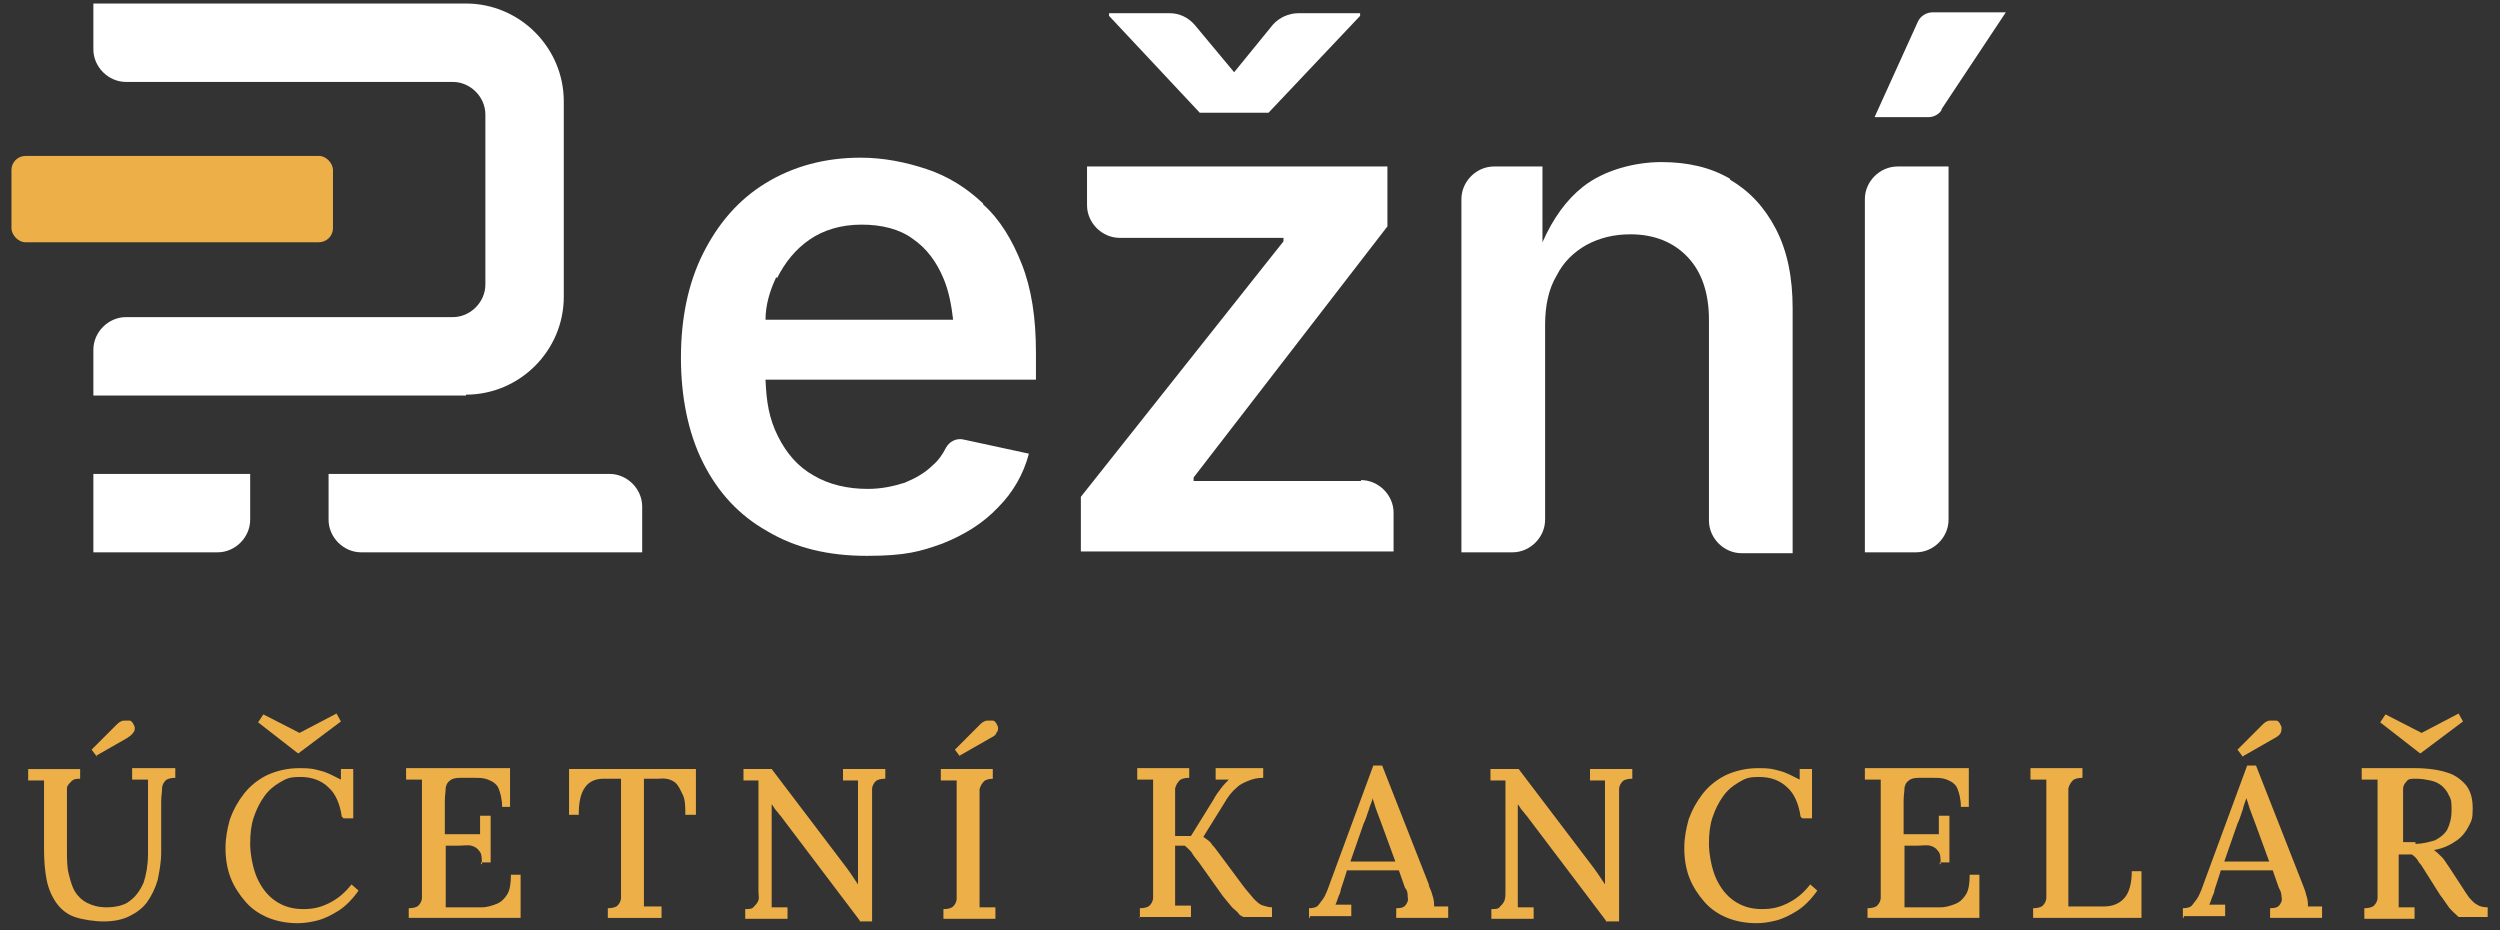 <?xml version="1.0" encoding="UTF-8"?>
<svg id="Vrstva_1" data-name="Vrstva 1" xmlns="http://www.w3.org/2000/svg" version="1.1" viewBox="0 0 283.8 105.6">
  <rect x="0" y="0" width="283.8" height="105.6" fill="#333333" stroke="none"/>
  <defs>
    <style>
      .cls-1 {
        fill: #edb049;
      }

      .cls-1, .cls-2 {
        stroke-width: 0px;
      }

      .cls-2 {
        fill: #fff;
      }
    </style>
  </defs>
  <g id="Vrstva_1-2" data-name="Vrstva 1">
    <g id="Vrstva_1-2" data-name="Vrstva 1-2">
      <g>
        <g>
          <path class="cls-2" d="M52.9,44.9H10.6v-5.2c0-2,1.7-3.7,3.7-3.7h37.1c2,0,3.7-1.7,3.7-3.7V13c0-2-1.7-3.7-3.7-3.7H14.3c-2,0-3.7-1.7-3.7-3.7V.4h42.3c6.1,0,11.1,5,11.1,11.1v22.2c0,6.1-5,11.1-11.1,11.1h0Z"/>
          <path class="cls-2" d="M24.7,62.7h-14.1v-8.9h17.8v5.2c0,2-1.7,3.7-3.7,3.7Z"/>
          <path class="cls-2" d="M72.9,62.7h-31.9c-2,0-3.7-1.7-3.7-3.7v-5.2h31.9c2,0,3.7,1.7,3.7,3.7v5.2Z"/>
          <rect class="cls-1" x="1.3" y="17.7" width="36.5" height="9.8" rx="1.6" ry="1.6"/>
        </g>
        <g>
          <path class="cls-2" d="M111.6,23.1c-1.9-1.8-4-3.1-6.4-3.9s-4.9-1.3-7.5-1.3c-4.1,0-7.7,1-10.8,2.9s-5.4,4.6-7.1,8c-1.7,3.4-2.5,7.4-2.5,11.8s.8,8.5,2.5,11.9,4.1,6,7.3,7.8c3.2,1.9,6.9,2.8,11.3,2.8s6.1-.5,8.6-1.4c2.5-1,4.6-2.3,6.3-4.1,1.7-1.7,2.9-3.8,3.5-6.1l-7.4-1.6c-.8-.2-1.6.2-2,.9-.4.8-.9,1.5-1.5,2-.9.9-2,1.5-3.2,2-1.3.4-2.6.7-4.2.7-2.3,0-4.4-.5-6.1-1.5-1.8-1-3.1-2.5-4.1-4.5s-1.3-3.9-1.4-6.4h30.7v-3.1c0-3.9-.5-7.2-1.6-10s-2.5-5.1-4.4-6.8h0ZM88.2,31.6c.9-1.8,2.1-3.3,3.7-4.4,1.6-1.1,3.6-1.7,5.9-1.7s4.3.5,5.8,1.6c1.6,1.1,2.7,2.6,3.5,4.5.6,1.4.9,3,1.1,4.7h-21.3c0-1.7.5-3.3,1.2-4.8h.1Z"/>
          <path class="cls-2" d="M144,12.8l10.4-11v-.3h-7c-1.1,0-2.2.5-2.9,1.3l-4.4,5.4-4.5-5.4c-.7-.8-1.7-1.3-2.8-1.3h-6.9v.3l10.3,11h7.9,0Z"/>
          <path class="cls-2" d="M154.5,54.6h-19v-.4l22-28.5v-6.8h-34.1v4.4c0,2,1.7,3.7,3.7,3.7h18.6v.4l-23,29v6.2h35.5v-4.4c0-2-1.7-3.7-3.7-3.7h0Z"/>
          <path class="cls-2" d="M196.4,20.3c-2.2-1.3-4.8-1.9-7.8-1.9s-6.5.9-8.9,2.8c-1.9,1.5-3.4,3.6-4.6,6.3v-8.6h-5.5c-2,0-3.7,1.7-3.7,3.7v40.1h5.8c2,0,3.7-1.7,3.7-3.7v-22.1c0-2.2.4-4.1,1.3-5.6.8-1.6,2-2.7,3.4-3.5,1.5-.8,3.1-1.2,5-1.2,2.7,0,4.9.9,6.5,2.6s2.4,4.1,2.4,7.1v22.8c0,2,1.7,3.7,3.7,3.7h5.8v-27.8c0-3.5-.6-6.5-1.9-9-1.3-2.5-3-4.3-5.2-5.6h0Z"/>
          <path class="cls-2" d="M220.4,12.4l7.3-11h-8.3c-.7,0-1.4.4-1.7,1.1l-4.9,10.8h6.1c.6,0,1.2-.3,1.5-.8h0Z"/>
          <path class="cls-2" d="M211.7,22.6v40.1h5.8c2,0,3.7-1.7,3.7-3.7V18.9h-5.8c-2,0-3.7,1.7-3.7,3.7Z"/>
        </g>
        <g>
          <path class="cls-1" d="M9.2,88.4c-.5,0-.8,0-1.1.3s-.4.4-.5.7v7.2c0,.9,0,1.8.2,2.6s.4,1.5.7,2,.8,1,1.4,1.3,1.3.5,2.2.5,2-.2,2.6-.7c.7-.5,1.2-1.2,1.6-2.1.3-.9.5-2,.5-3.2v-8.5h-1.8v-1.3h4.9v1.1c-.5,0-.9.1-1.1.3s-.4.5-.4.9-.1.9-.1,1.5v5.7c0,1.2-.2,2.2-.4,3.2-.3,1-.7,1.8-1.2,2.5s-1.2,1.2-2,1.6c-.8.4-1.8.6-2.9.6s-2.4-.2-3.3-.5-1.6-.9-2.1-1.6c-.5-.7-.9-1.6-1.1-2.6-.2-1-.3-2.2-.3-3.5v-7.8h-1.8v-1.3h5.9v1.1h.2-.1ZM11,85.9l-.6-.8,2.9-2.9c.3-.3.6-.4.8-.4h.6c.2,0,.3.2.4.3,0,.1.2.3.2.5s0,.4-.2.6c-.1.2-.4.4-.7.6l-3.5,2h.1Z"/>
          <path class="cls-1" d="M38.8,92.7c-.2-1.4-.7-2.6-1.5-3.3-.8-.8-1.9-1.2-3.2-1.2s-1.6.2-2.3.6c-.7.4-1.3.9-1.8,1.6-.5.7-.9,1.5-1.2,2.4s-.4,1.9-.4,3,.3,2.8.8,3.9c.5,1.1,1.2,2,2.1,2.6s1.9.9,3.1.9,2-.2,3-.7,1.8-1.2,2.5-2.1l.8.7c-.7,1-1.5,1.8-2.3,2.3-.8.5-1.6.9-2.4,1.1-.8.2-1.5.3-2.2.3-1.2,0-2.3-.2-3.3-.6-1-.4-1.9-1-2.6-1.8s-1.3-1.7-1.7-2.7c-.4-1-.6-2.2-.6-3.4s.2-2.2.5-3.3c.4-1.1.9-2,1.6-2.9.7-.9,1.6-1.6,2.6-2.1,1.1-.5,2.3-.8,3.7-.8s1.6.1,2.4.3,1.5.6,2.3,1v-1.2h1.4v5.6h-1.1l-.2-.2h0ZM33.8,85.5l-4.5-3.5.6-.9,4.1,2.1,4.2-2.2.5.9-4.8,3.6h-.2,0Z"/>
          <path class="cls-1" d="M54.7,98.1c0-.7,0-1.2-.3-1.5-.2-.3-.5-.5-.9-.6s-.9,0-1.5,0h-1.4v7h4.1c.6,0,1.2-.2,1.7-.4s.9-.6,1.2-1.1c.3-.5.4-1.3.4-2.2h1.1v4.9h-12.7v-1.1c.5,0,.9-.1,1.1-.3s.4-.5.4-.9v-13.4h-1.8v-1.3h11.8v4.4c.1,0-.9,0-.9,0,0-.9-.2-1.6-.4-2.1s-.7-.8-1.2-1-1-.2-1.5-.2h-1.7c-.5,0-.9.1-1.1.3-.3.2-.4.4-.5.8,0,.4-.1.9-.1,1.5v3.8h4v-2.1c-.1,0,1.2,0,1.2,0v5.3h-1.1v.2h.1Z"/>
          <path class="cls-1" d="M77.8,92.5c0-.9,0-1.7-.3-2.3s-.5-1.1-.9-1.4c-.4-.3-1-.5-1.8-.4h-1.7v14.5h2v1.3h-6.1v-1.1c.5,0,.9-.1,1.1-.3s.4-.5.4-.9v-13.5h-2c-1,0-1.7.4-2.1,1-.5.7-.7,1.7-.7,3.1h-1.1v-5.2h14.4v5.2h-1.2,0Z"/>
          <path class="cls-1" d="M97.6,104.5l-9-11.9c-.2-.2-.3-.4-.5-.6s-.3-.5-.5-.7h0v11.7h1.8v1.3h-4.8v-1.1c.5,0,.8,0,1-.3.2-.2.4-.4.5-.7s0-.6,0-1v-12.6h-1.7v-1.3h3.2l8.5,11.2c.3.4.5.7.7,1s.4.6.6.9h0v-11.8h-1.7v-1.3h4.8v1.1c-.5,0-.9.1-1.1.3s-.4.5-.4.9v15h-1.5.1Z"/>
          <path class="cls-1" d="M112.8,88.4c-.5,0-.9.1-1.1.3s-.4.5-.5.9v13.4h1.8v1.3h-5.9v-1.1c.5,0,.9-.1,1.1-.3s.4-.5.4-.9v-13.4h-1.8v-1.3h5.9v1.1h0ZM109,85.9l-.6-.8,2.9-2.9c.3-.3.6-.4.8-.4h.6c.2,0,.3.2.4.3,0,.1.2.3.2.5s0,.4-.2.6c0,.2-.3.4-.7.6l-3.5,2h0Z"/>
          <path class="cls-1" d="M129.4,104.2v-1.1c.5,0,.9-.1,1.1-.3s.4-.5.4-.9v-13.4h-1.8v-1.3h5.9v1.1c-.5,0-.9.1-1.1.3s-.4.5-.5.9v5.4h1.8l2.6-4.2c.2-.4.5-.8.8-1.2s.6-.7.9-1h-1.5v-1.3h5.4v1.1c-.6,0-1.1.1-1.6.3s-1,.4-1.4.8c-.5.4-1,1-1.5,1.9l-2.3,3.7c.4.3.8.5,1,.9.3.3.5.6.8,1l2.6,3.5c.5.7,1,1.2,1.3,1.6.4.4.7.7,1.1.8.3.1.7.2,1,.2v1.1h-3.2s-.4-.1-.6-.4-.6-.5-.9-.9-.6-.7-.9-1.1l-2.7-3.8c-.3-.4-.6-.7-.8-1.1-.3-.4-.6-.6-.8-.8h-1.1v6.8h1.8v1.3h-5.9,0Z"/>
          <path class="cls-1" d="M148.6,104.2v-1.1c.5,0,.9-.1,1.1-.4s.5-.6.7-1,.4-.9.6-1.5l4.9-13.3h1l5.3,13.5c0,.3.3.7.4,1.2.2.5.2,1,.2,1.3h1.6v1.3h-5.9v-1.1c.6,0,.9-.1,1.1-.4s.3-.5.2-.9c0-.3,0-.7-.3-1l-.7-2h-5.9c0,.1-.7,2.2-.7,2.2,0,.3-.2.6-.3.9s-.2.6-.3.8h1.8v1.3h-4.7v.2h0ZM153.3,97.8h5.1l-1.5-4.1c-.2-.5-.4-1.1-.6-1.6s-.3-1-.5-1.5h0c0,.4-.3.8-.4,1.3-.2.5-.3,1-.6,1.6l-1.5,4.3Z"/>
          <path class="cls-1" d="M182.3,104.5l-9-11.9c-.2-.2-.3-.4-.5-.6s-.3-.5-.5-.7h0v11.7h1.8v1.3h-4.8v-1.1c.5,0,.8,0,1-.3.2-.2.4-.4.5-.7s.1-.6.1-1v-12.6h-1.7v-1.3h3.2l8.5,11.2c.3.4.5.7.7,1s.4.6.6.9h0v-11.8h-1.7v-1.3h4.8v1.1c-.5,0-.9.1-1.1.3s-.4.5-.4.9v15h-1.5Z"/>
          <path class="cls-1" d="M204.4,92.7c-.2-1.4-.7-2.6-1.5-3.3-.8-.8-1.9-1.2-3.2-1.2s-1.6.2-2.3.6c-.7.4-1.3.9-1.8,1.6-.5.7-.9,1.5-1.2,2.4s-.4,1.9-.4,3,.3,2.8.8,3.9c.5,1.1,1.2,2,2.1,2.6.9.6,1.9.9,3.1.9s2-.2,3-.7,1.8-1.2,2.5-2.1l.8.7c-.7,1-1.5,1.8-2.3,2.3s-1.6.9-2.4,1.1c-.8.2-1.5.3-2.2.3-1.2,0-2.3-.2-3.3-.6-1-.4-1.9-1-2.6-1.8-.7-.8-1.3-1.7-1.7-2.7s-.6-2.2-.6-3.4.2-2.2.5-3.3c.4-1.1.9-2,1.6-2.9.7-.9,1.6-1.6,2.6-2.1,1.1-.5,2.3-.8,3.7-.8s1.6.1,2.4.3c.8.2,1.5.6,2.3,1v-1.2c-.1,0,1.4,0,1.4,0v5.6h-1.1l-.2-.2h0Z"/>
          <path class="cls-1" d="M220.3,98.1c0-.7,0-1.2-.3-1.5-.2-.3-.5-.5-.9-.6s-.9,0-1.5,0h-1.4v7h4.1c.6,0,1.2-.2,1.7-.4s.9-.6,1.2-1.1.4-1.3.4-2.2h1.1v4.9h-12.7v-1.1c.5,0,.9-.1,1.1-.3.2-.2.4-.5.4-.9v-13.4h-1.8v-1.3h11.8v4.4c.1,0-.9,0-.9,0,0-.9-.2-1.6-.4-2.1s-.7-.8-1.2-1-1-.2-1.5-.2h-1.7c-.5,0-.9.1-1.1.3-.3.2-.4.4-.5.8,0,.4-.1.9-.1,1.5v3.8h4v-2.1c-.1,0,1.2,0,1.2,0v5.3h-1.1v.2h0Z"/>
          <path class="cls-1" d="M230.8,104.2v-1.1c.5,0,.9-.1,1.1-.3.2-.2.4-.5.4-.9v-13.4h-1.8v-1.3h5.9v1.1c-.5,0-.9.1-1.1.3s-.4.5-.5.9v13.4h4.1c1,0,1.8-.4,2.3-1s.8-1.6.8-3h1.1v5.3h-12.4,0Z"/>
          <path class="cls-1" d="M247.8,104.2v-1.1c.5,0,.9-.1,1.1-.4s.5-.6.7-1,.4-.9.6-1.5l4.9-13.3h1l5.3,13.5c.1.3.3.7.4,1.2.2.5.2,1,.2,1.3h1.6v1.3h-5.9v-1.1c.6,0,.9-.1,1.1-.4s.3-.5.2-.9c0-.3-.1-.7-.3-1l-.7-2h-5.9c0,.1-.7,2.2-.7,2.2,0,.3-.2.6-.3.9s-.2.6-.3.8h1.8v1.3h-4.7v.2h-.1ZM252.5,97.8h5.1l-1.5-4.1c-.2-.5-.4-1.1-.6-1.6-.2-.5-.3-1-.5-1.5h0c-.1.4-.3.8-.4,1.3-.2.5-.3,1-.6,1.6l-1.5,4.3ZM254.6,85.9l-.6-.8,2.9-2.9c.3-.3.6-.4.8-.4h.7c.2,0,.3.2.4.3,0,.1.2.3.2.5s0,.4-.1.6-.3.4-.7.6l-3.5,2h0Z"/>
          <path class="cls-1" d="M268.4,104.2v-1.1c.5,0,.9-.1,1.1-.3.2-.2.4-.5.4-.9v-13.4h-1.8v-1.3h6c1.5,0,2.8.2,3.7.5,1,.3,1.7.9,2.2,1.5.5.7.7,1.5.7,2.6s-.1,1.3-.4,1.9c-.3.6-.7,1.2-1.4,1.7s-1.5.9-2.6,1.1c.3.2.6.5.9.8.3.3.5.7.8,1.1l1.5,2.3c.3.5.6.9.8,1.2.3.3.5.6.9.8.3.2.7.3,1.2.3v1.1h-3.3c-.4-.4-.8-.7-1.1-1.1-.3-.4-.6-.9-1-1.4l-1.7-2.7c-.2-.3-.4-.7-.7-1-.2-.4-.5-.7-.8-.9h-1.5v6h1.8v1.3h-6,.3ZM274.7,85.5l-4.5-3.5.6-.9,4.1,2.1,4.2-2.2.5.9-4.8,3.6h-.2,0ZM274.1,95.8c.9,0,1.6-.2,2.3-.4.6-.3,1.1-.7,1.4-1.2.3-.6.5-1.3.5-2.2s0-1.2-.3-1.7c-.2-.5-.5-.8-.8-1.1-.4-.3-.8-.5-1.3-.6s-1-.2-1.6-.2-.9,0-1.1.3c-.2.2-.4.5-.4.8v6.1h1.4v.2h0Z"/>
        </g>
      </g>
    </g>
  </g>
</svg>